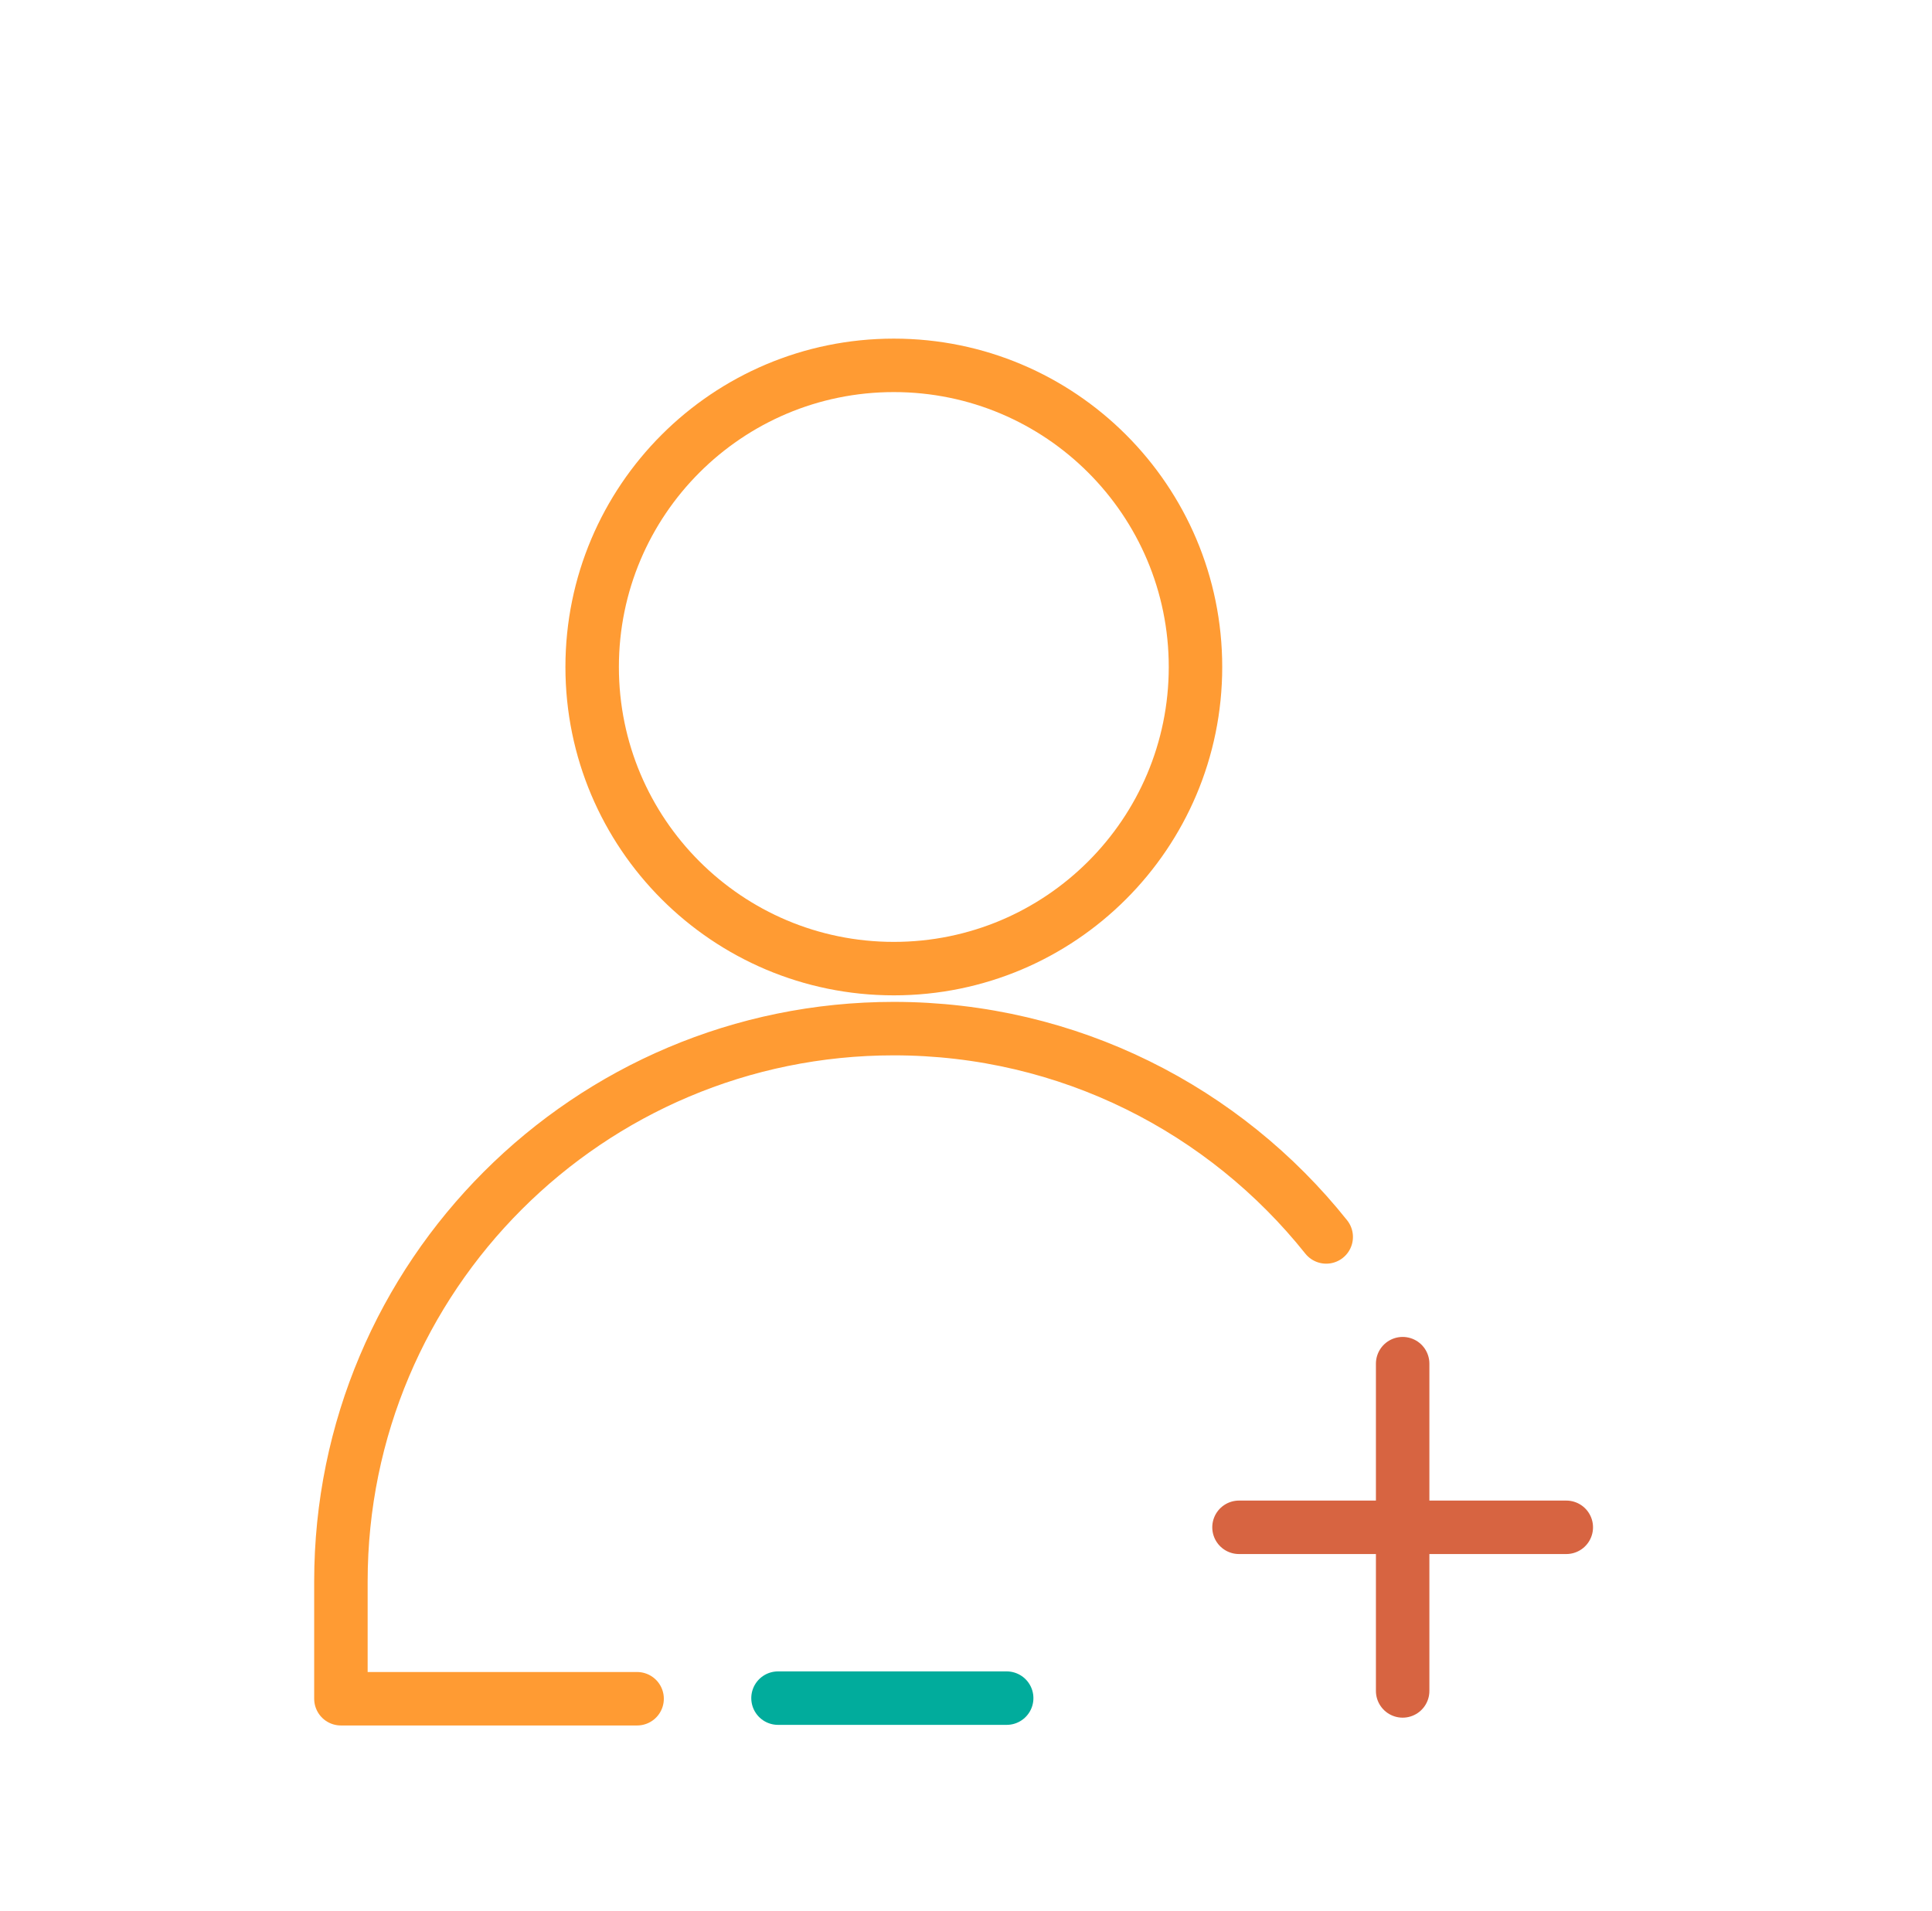 <svg width="92" height="91" viewBox="0 0 92 91" fill="none" xmlns="http://www.w3.org/2000/svg">
<path d="M42.564 17.399H42.562C34.629 17.399 28.198 23.83 28.198 31.763V31.764C28.198 39.697 34.629 46.128 42.562 46.128H42.564C50.497 46.128 56.928 39.697 56.928 31.764V31.763C56.928 23.83 50.497 17.399 42.564 17.399Z" stroke="#FF9B33" stroke-width="2.546" stroke-linecap="round" stroke-linejoin="round"/>
<path d="M30.338 80.898H16.234V75.312C16.234 60.771 28.022 48.985 42.561 48.985C50.898 48.985 58.33 52.859 63.153 58.906" stroke="#FF9B33" stroke-width="2.546" stroke-linecap="round" stroke-linejoin="round"/>
<path d="M66.793 64.941V80.526" stroke="#D76441" stroke-width="2.546" stroke-linecap="round" stroke-linejoin="round"/>
<path d="M59 72.734H74.585" stroke="#D76441" stroke-width="2.546" stroke-linecap="round" stroke-linejoin="round"/>
<path d="M47.937 80.869H37.048" stroke="#01AC9C" stroke-width="2.546" stroke-linecap="round" stroke-linejoin="round"/>
</svg>
